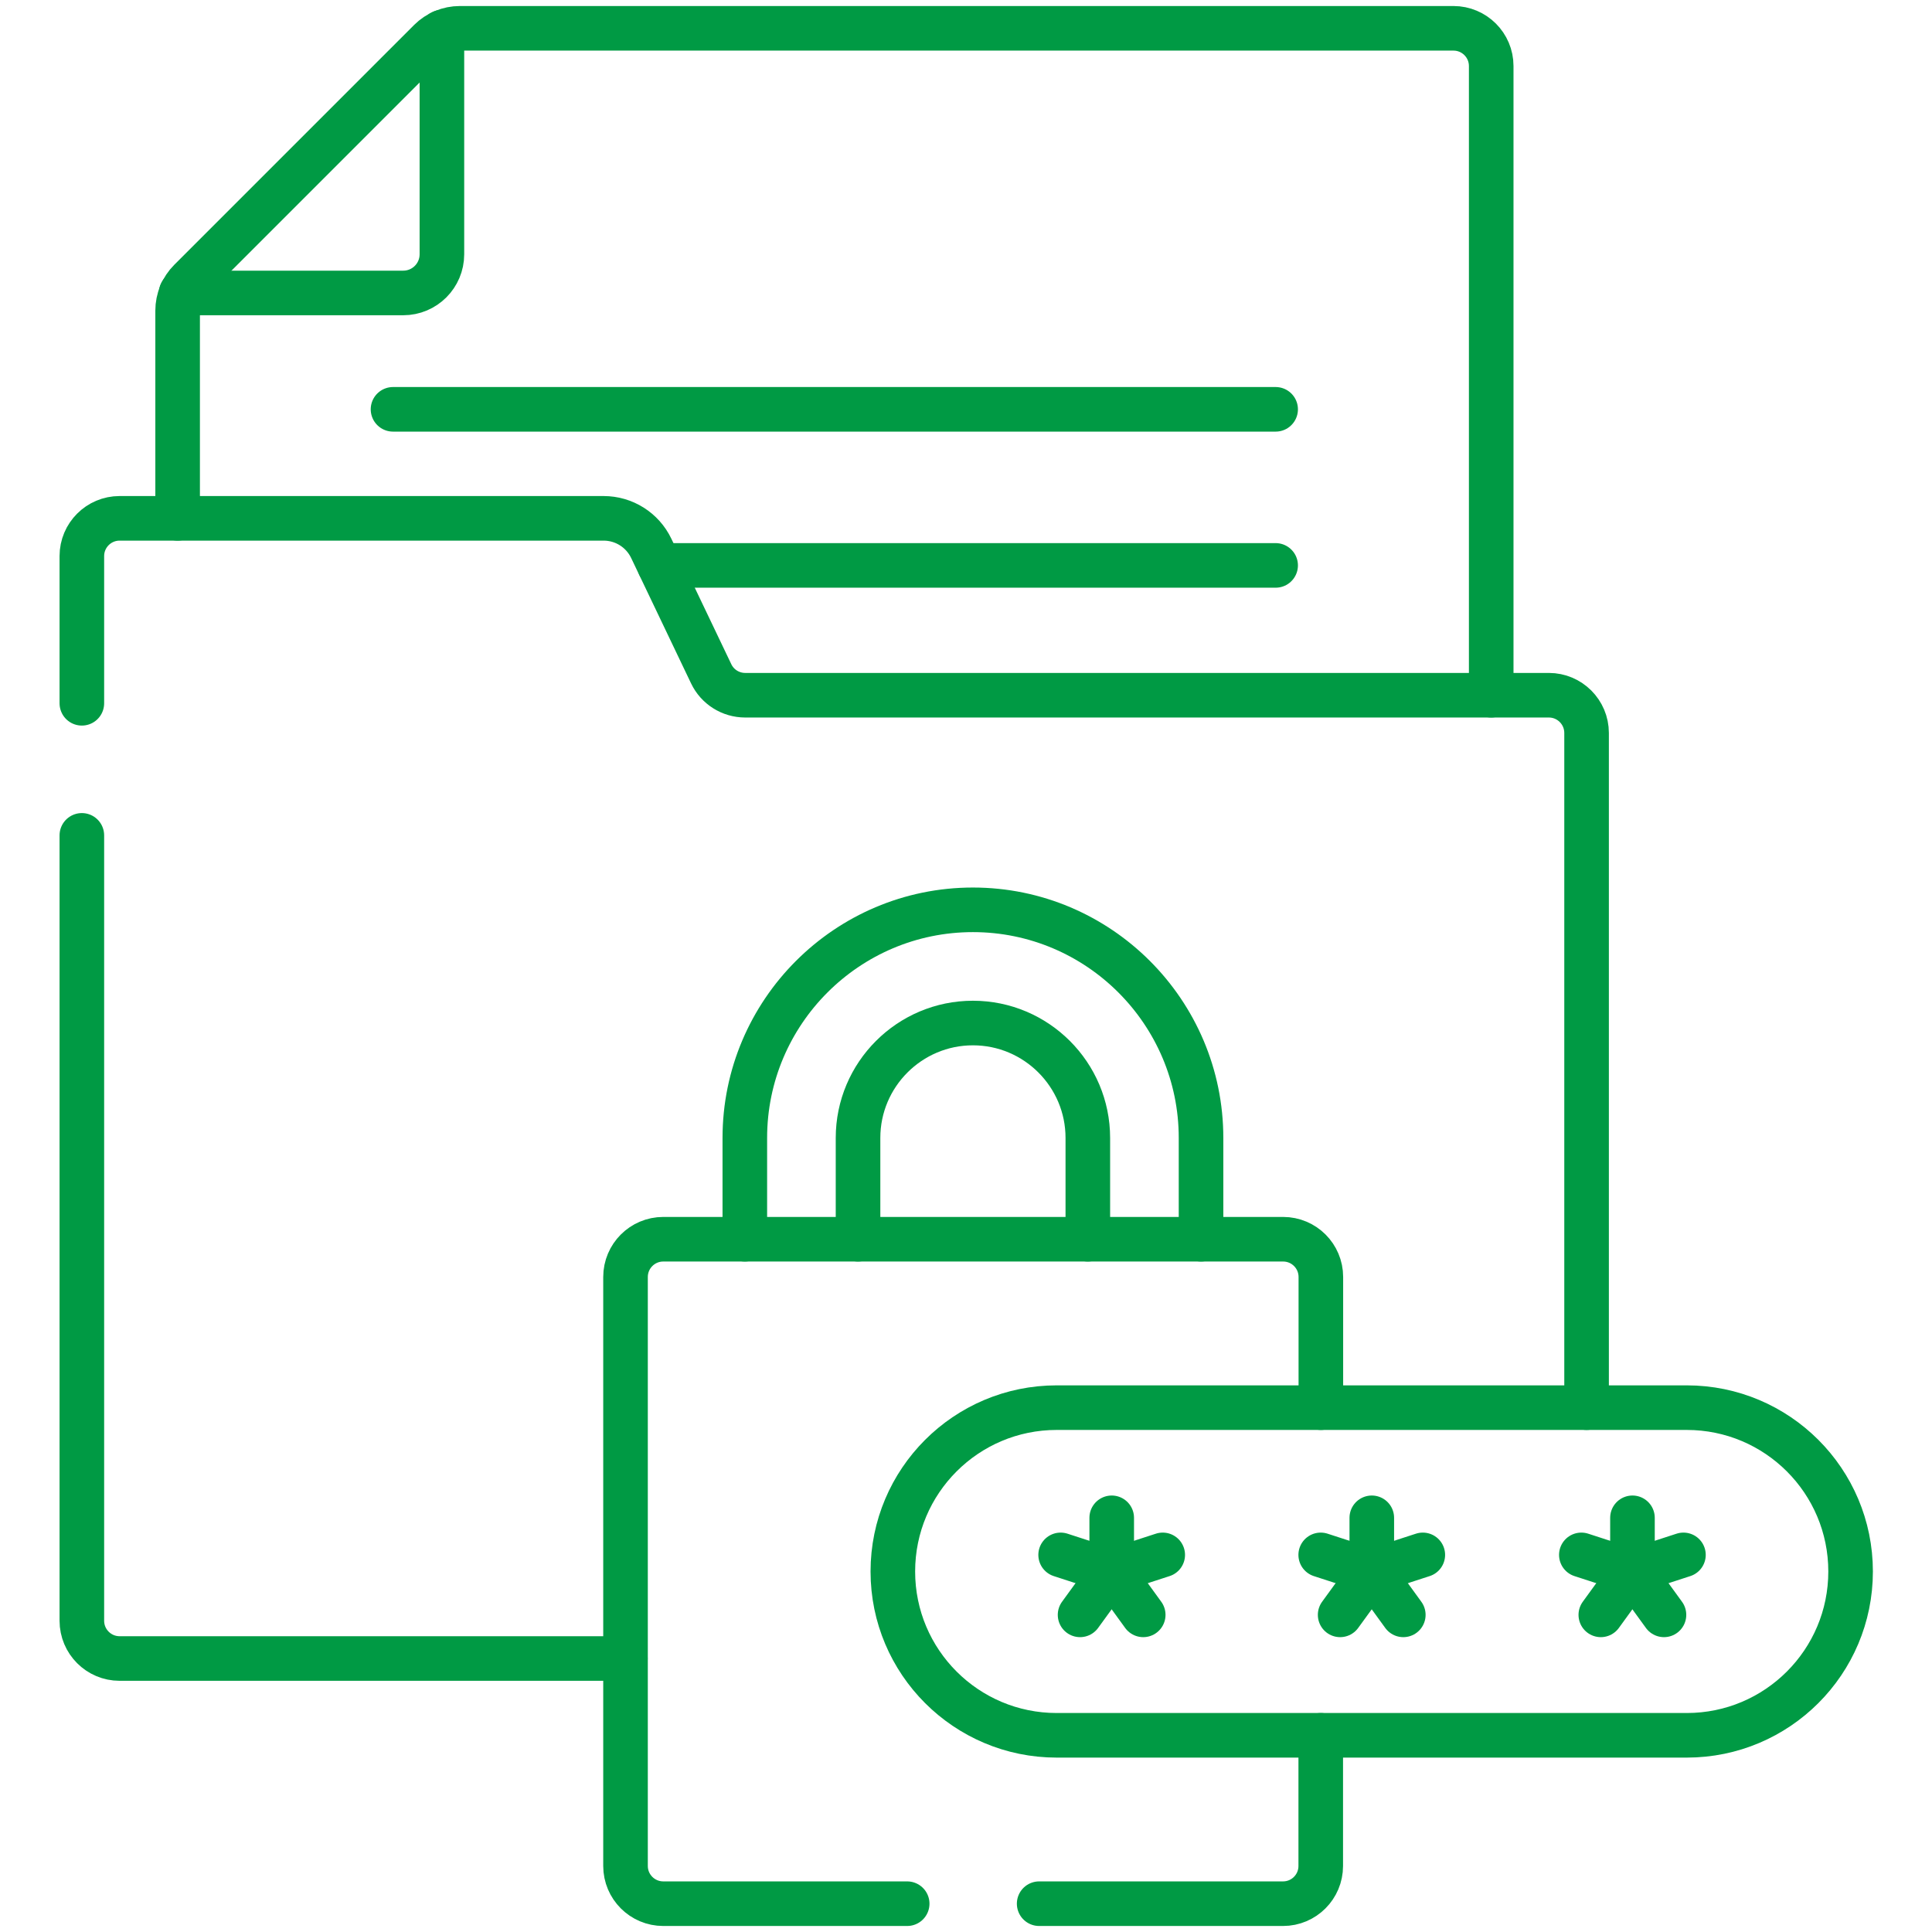 <?xml version="1.0" encoding="UTF-8"?> <svg xmlns="http://www.w3.org/2000/svg" width="52" height="52" viewBox="0 0 52 52" fill="none"><g id="data-encryption 1"><g id="Group"><path id="Vector" d="M40.136 18.712V1.777C40.136 1.217 39.681 0.762 39.12 0.762H12.378C12.075 0.762 11.783 0.883 11.569 1.097L5.116 7.55C4.902 7.764 4.781 8.056 4.781 8.36V13.951" stroke="#009A44" stroke-width="1.2" stroke-miterlimit="10" stroke-linecap="round" stroke-linejoin="round"></path><g id="Group_2"><path id="Vector_2" d="M10.578 11.017H34.334" stroke="#009A44" stroke-width="1.2" stroke-miterlimit="10" stroke-linecap="round" stroke-linejoin="round"></path><path id="Vector_3" d="M34.334 15.218H17.75" stroke="#009A44" stroke-width="1.2" stroke-miterlimit="10" stroke-linecap="round" stroke-linejoin="round"></path></g><path id="Vector_4" d="M2.203 18.929V14.966C2.203 14.406 2.658 13.951 3.219 13.951H16.246C16.794 13.951 17.293 14.265 17.529 14.76L19.141 18.134C19.309 18.488 19.666 18.712 20.057 18.712H41.688C42.248 18.712 42.703 19.167 42.703 19.728V37.887" stroke="#009A44" stroke-width="1.2" stroke-miterlimit="10" stroke-linecap="round" stroke-linejoin="round"></path><path id="Vector_5" d="M2.203 22.484V43.623C2.203 44.184 2.658 44.639 3.219 44.639H16.832" stroke="#009A44" stroke-width="1.2" stroke-miterlimit="10" stroke-linecap="round" stroke-linejoin="round"></path><path id="Vector_6" d="M23.094 33.354V30.628C23.094 28.922 24.481 27.535 26.186 27.535C27.892 27.535 29.279 28.922 29.279 30.628V33.354" stroke="#009A44" stroke-width="1.2" stroke-miterlimit="10" stroke-linecap="round" stroke-linejoin="round"></path><path id="Vector_7" d="M20.047 33.354V30.628C20.047 27.242 22.801 24.488 26.186 24.488C29.571 24.488 32.326 27.242 32.326 30.628V33.354" stroke="#009A44" stroke-width="1.2" stroke-miterlimit="10" stroke-linecap="round" stroke-linejoin="round"></path><path id="Vector_8" d="M24.417 51.238H17.852C17.291 51.238 16.836 50.783 16.836 50.223V34.37C16.836 33.809 17.291 33.354 17.852 33.354H34.535C35.097 33.354 35.551 33.809 35.551 34.37V37.887" stroke="#009A44" stroke-width="1.2" stroke-miterlimit="10" stroke-linecap="round" stroke-linejoin="round"></path><path id="Vector_9" d="M35.548 46.706V50.223C35.548 50.783 35.094 51.238 34.533 51.238H27.969" stroke="#009A44" stroke-width="1.2" stroke-miterlimit="10" stroke-linecap="round" stroke-linejoin="round"></path><path id="Vector_10" d="M24.031 42.297C24.031 44.732 26.006 46.706 28.441 46.706H45.399C47.835 46.706 49.809 44.732 49.809 42.297C49.809 39.861 47.835 37.887 45.399 37.887H28.441C26.006 37.887 24.031 39.861 24.031 42.297Z" stroke="#009A44" stroke-width="1.2" stroke-miterlimit="10" stroke-linecap="round" stroke-linejoin="round"></path><g id="Group_3"><g id="Group_4"><path id="Vector_11" d="M29.922 40.852V42.296" stroke="#009A44" stroke-width="1.2" stroke-miterlimit="10" stroke-linecap="round" stroke-linejoin="round"></path><path id="Vector_12" d="M28.547 41.85L29.92 42.296" stroke="#009A44" stroke-width="1.2" stroke-miterlimit="10" stroke-linecap="round" stroke-linejoin="round"></path><path id="Vector_13" d="M29.07 43.464L29.919 42.296" stroke="#009A44" stroke-width="1.2" stroke-miterlimit="10" stroke-linecap="round" stroke-linejoin="round"></path><path id="Vector_14" d="M30.77 43.464L29.922 42.296" stroke="#009A44" stroke-width="1.2" stroke-miterlimit="10" stroke-linecap="round" stroke-linejoin="round"></path><path id="Vector_15" d="M31.295 41.85L29.922 42.296" stroke="#009A44" stroke-width="1.2" stroke-miterlimit="10" stroke-linecap="round" stroke-linejoin="round"></path></g><g id="Group_5"><path id="Vector_16" d="M36.922 40.852V42.296" stroke="#009A44" stroke-width="1.2" stroke-miterlimit="10" stroke-linecap="round" stroke-linejoin="round"></path><path id="Vector_17" d="M35.547 41.85L36.92 42.296" stroke="#009A44" stroke-width="1.2" stroke-miterlimit="10" stroke-linecap="round" stroke-linejoin="round"></path><path id="Vector_18" d="M36.07 43.464L36.919 42.296" stroke="#009A44" stroke-width="1.2" stroke-miterlimit="10" stroke-linecap="round" stroke-linejoin="round"></path><path id="Vector_19" d="M37.77 43.464L36.922 42.296" stroke="#009A44" stroke-width="1.2" stroke-miterlimit="10" stroke-linecap="round" stroke-linejoin="round"></path><path id="Vector_20" d="M38.295 41.85L36.922 42.296" stroke="#009A44" stroke-width="1.2" stroke-miterlimit="10" stroke-linecap="round" stroke-linejoin="round"></path></g><g id="Group_6"><path id="Vector_21" d="M43.938 40.852V42.296" stroke="#009A44" stroke-width="1.2" stroke-miterlimit="10" stroke-linecap="round" stroke-linejoin="round"></path><path id="Vector_22" d="M42.562 41.85L43.935 42.296" stroke="#009A44" stroke-width="1.2" stroke-miterlimit="10" stroke-linecap="round" stroke-linejoin="round"></path><path id="Vector_23" d="M43.086 43.464L43.934 42.296" stroke="#009A44" stroke-width="1.2" stroke-miterlimit="10" stroke-linecap="round" stroke-linejoin="round"></path><path id="Vector_24" d="M44.786 43.464L43.938 42.296" stroke="#009A44" stroke-width="1.2" stroke-miterlimit="10" stroke-linecap="round" stroke-linejoin="round"></path><path id="Vector_25" d="M45.31 41.85L43.938 42.296" stroke="#009A44" stroke-width="1.2" stroke-miterlimit="10" stroke-linecap="round" stroke-linejoin="round"></path></g></g><path id="Vector_26" d="M4.875 7.885H10.853C11.428 7.885 11.894 7.419 11.894 6.844V0.866" stroke="#009A44" stroke-width="1.2" stroke-miterlimit="10" stroke-linecap="round" stroke-linejoin="round"></path></g></g></svg> 